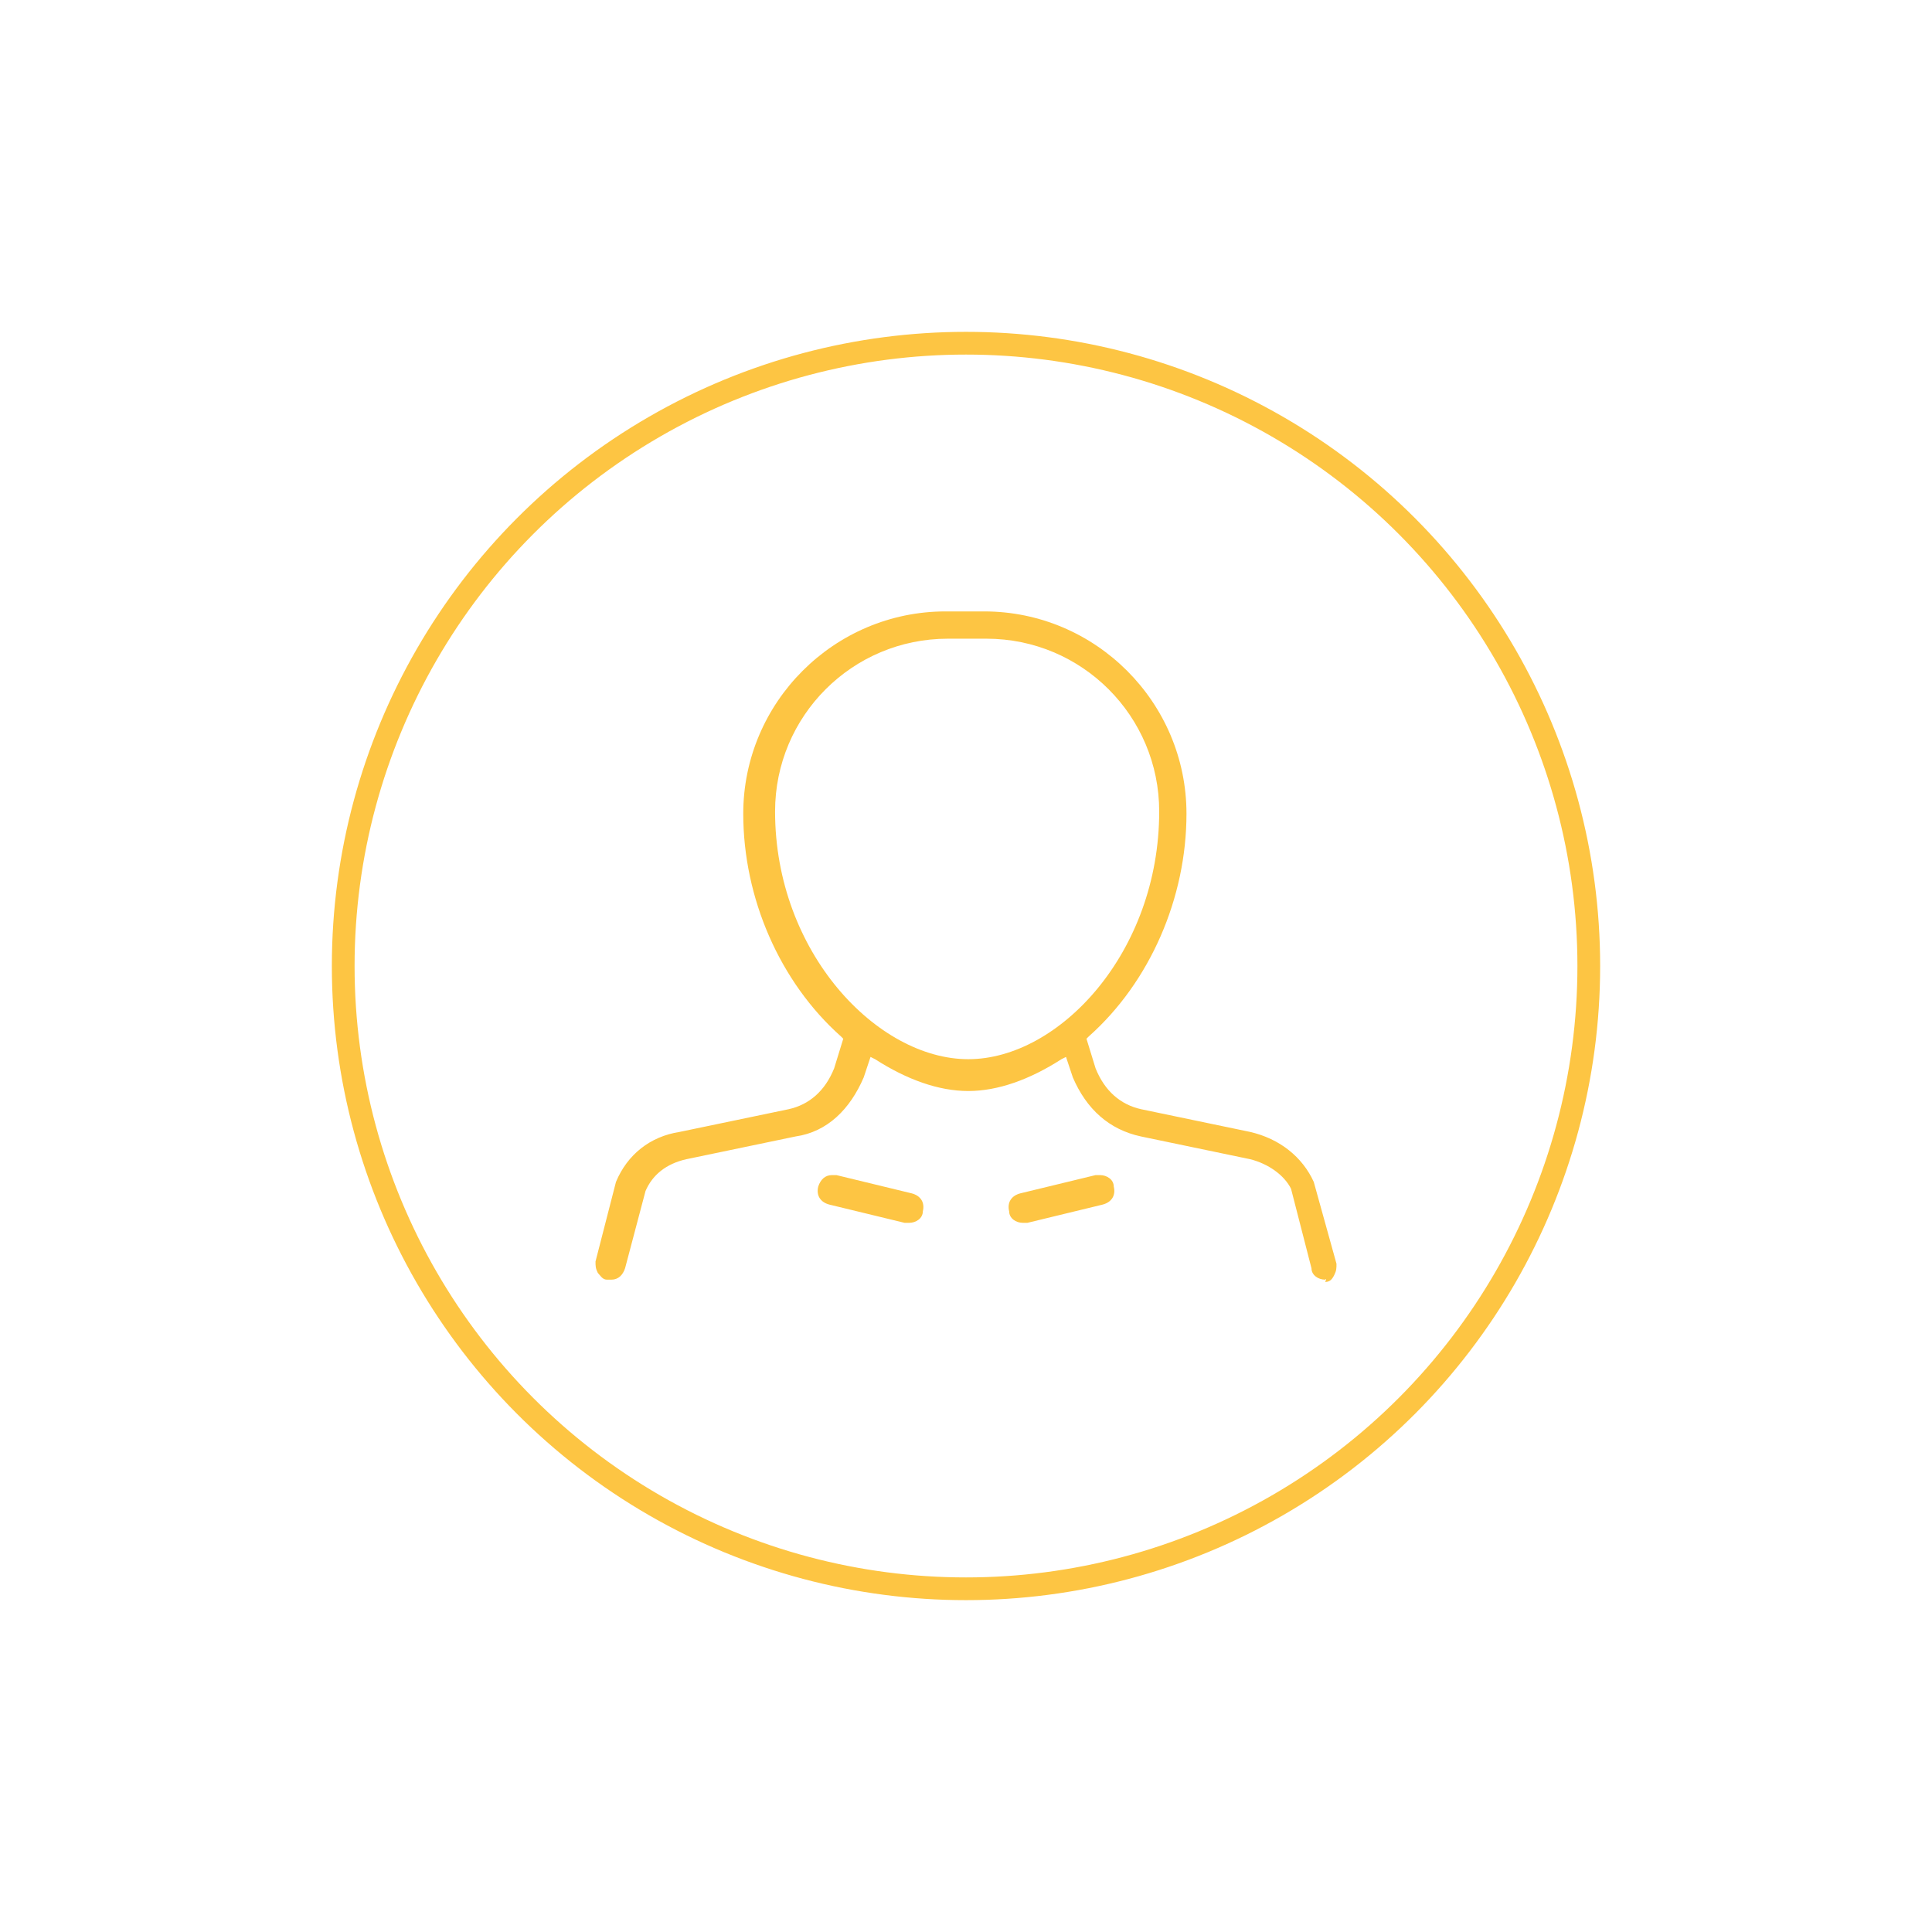 <svg xmlns="http://www.w3.org/2000/svg" xmlns:xlink="http://www.w3.org/1999/xlink" id="Warstwa_1" x="0px" y="0px" viewBox="0 0 85 85" style="enable-background:new 0 0 85 85;" xml:space="preserve">
<style type="text/css">
	.st0{fill:none;stroke:#FDC543;stroke-linecap:round;stroke-linejoin:round;stroke-miterlimit:10;}
	.st1{fill:#FDC543;}
</style>
<circle class="st0" cx="42.5" cy="42.5" r="27.4"></circle>
<g>
	<path class="st1" d="M40,53.8c-0.1,0-0.1,0-0.2,0l-3.3-0.8c-0.4-0.1-0.6-0.4-0.5-0.8c0.1-0.3,0.3-0.5,0.6-0.5c0.1,0,0.1,0,0.2,0   l3.3,0.8c0.4,0.1,0.6,0.4,0.5,0.8C40.6,53.6,40.3,53.8,40,53.8z"></path>
	<path class="st1" d="M45,53.8c-0.3,0-0.6-0.2-0.6-0.5c-0.1-0.4,0.1-0.7,0.5-0.8l3.3-0.8c0.1,0,0.1,0,0.2,0c0.3,0,0.6,0.2,0.6,0.5   c0.1,0.4-0.1,0.7-0.5,0.8l-3.3,0.8C45.1,53.8,45.1,53.8,45,53.8z"></path>
	<path class="st1" d="M58.3,56.3c-0.3,0-0.6-0.2-0.6-0.5l-0.9-3.5c-0.3-0.6-1-1.1-1.8-1.3l-4.8-1c-1.4-0.3-2.4-1.2-3-2.6l-0.3-0.9   l-0.2,0.1c-1.4,0.9-2.8,1.4-4.1,1.4c-1.3,0-2.7-0.5-4.1-1.4l-0.2-0.1L38,47.4c-0.6,1.4-1.6,2.4-3,2.6l-4.8,1   c-0.9,0.2-1.5,0.7-1.8,1.4l-0.9,3.4c-0.1,0.3-0.3,0.5-0.6,0.5c-0.1,0-0.1,0-0.2,0c-0.2,0-0.3-0.2-0.4-0.3c-0.1-0.2-0.1-0.3-0.1-0.5   l0.9-3.5c0.5-1.2,1.5-2,2.8-2.2l4.8-1c0.9-0.2,1.6-0.8,2-1.8l0.4-1.3l-0.1-0.1c-2.7-2.4-4.3-6.1-4.3-9.8c0-4.9,4-8.9,8.9-8.9h1.7   c4.9,0,8.9,4,8.9,8.9c0,3.7-1.6,7.4-4.3,9.8l-0.1,0.1l0.4,1.3c0.4,1,1.1,1.6,2,1.8l4.8,1c1.3,0.3,2.3,1.1,2.8,2.2l1,3.6   c0,0.2,0,0.3-0.1,0.5c-0.1,0.2-0.2,0.3-0.4,0.3C58.4,56.2,58.3,56.3,58.3,56.3z M41.7,28.1c-4.2,0-7.6,3.4-7.6,7.6   c0,6.2,4.5,10.9,8.5,10.9S51,41.9,51,35.7c0-4.2-3.4-7.6-7.6-7.6H41.7z"></path>
</g>
</svg>